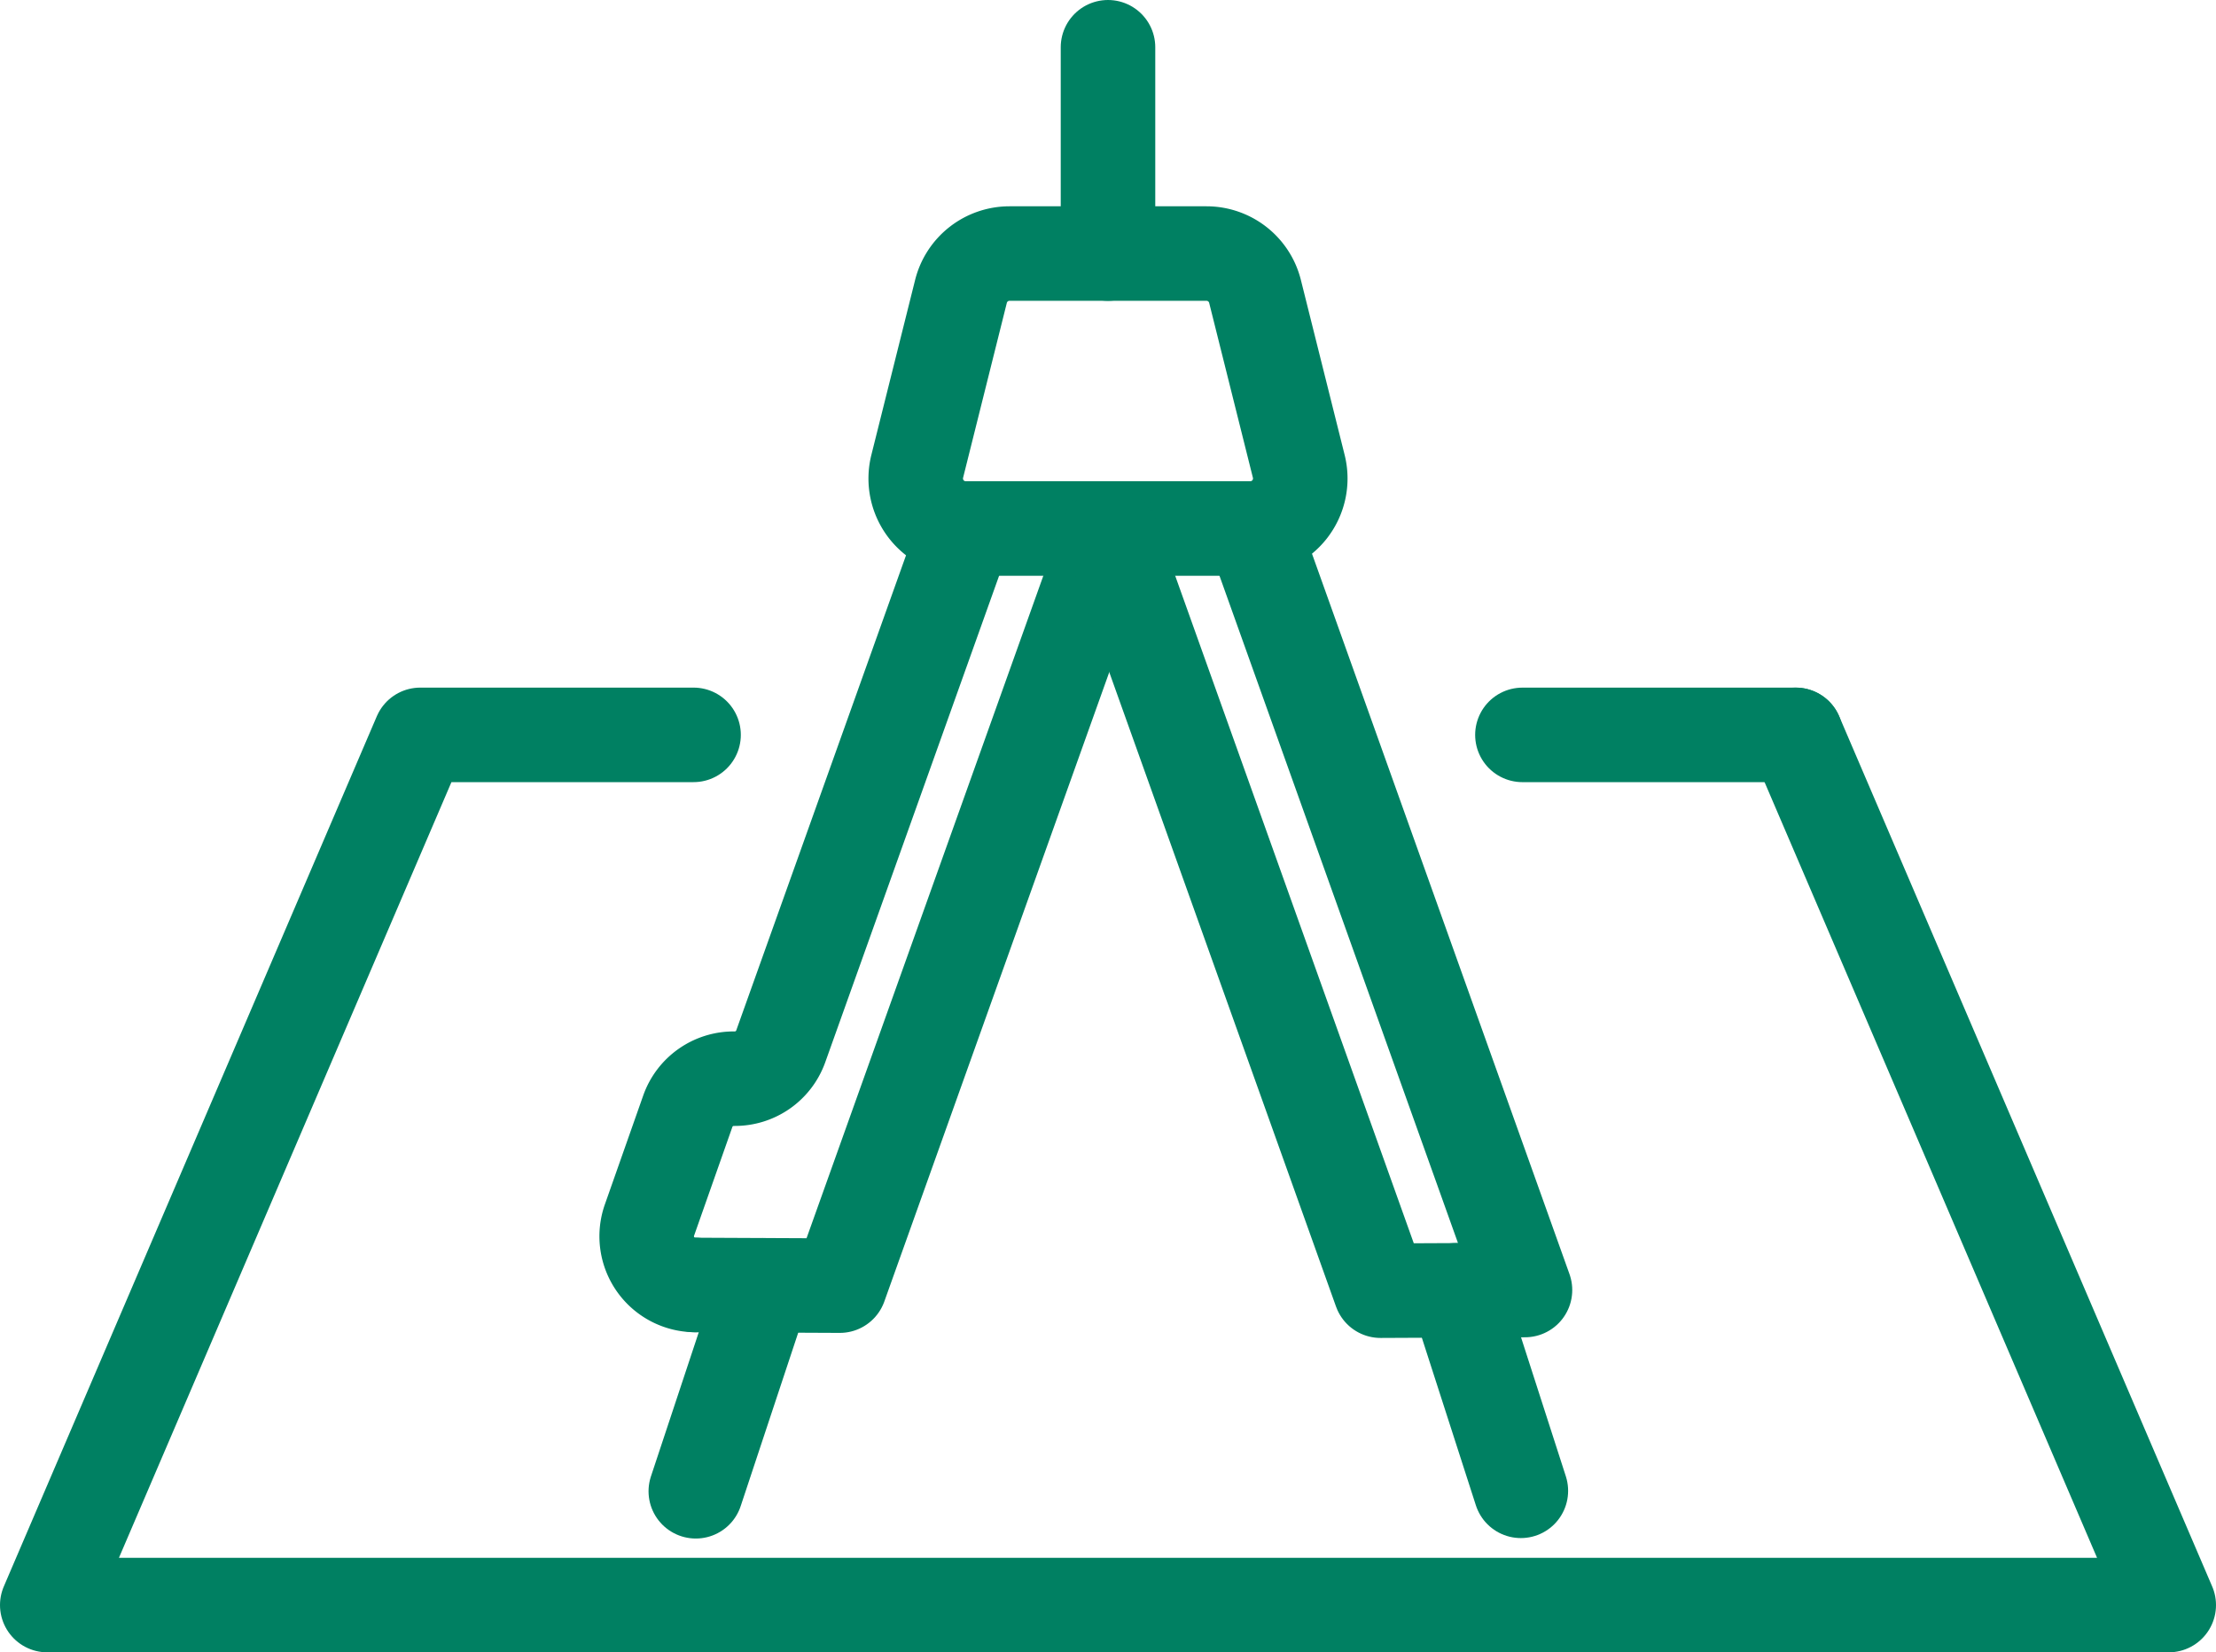 <?xml version="1.0" encoding="UTF-8"?>
<svg xmlns="http://www.w3.org/2000/svg" width="117.21" height="87.41" viewBox="0 0 117.21 87.41">
  <g id="Gruppe_658" data-name="Gruppe 658" transform="translate(-1037.881 -2950.09)">
    <path id="Pfad_263" data-name="Pfad 263" d="M40.184,157.715H25.729L6,203.749H118.21L98.481,157.715" transform="translate(1034.381 2831.25)" fill="none" stroke="#008062" stroke-linecap="round" stroke-linejoin="round" stroke-width="5"></path>
    <path id="Pfad_264" data-name="Pfad 264" d="M202.539,51.514h10.419a2.646,2.646,0,0,1,2.567,2l2.315,9.259a2.646,2.646,0,0,1-2.567,3.287H200.225a2.646,2.646,0,0,1-2.567-3.287l2.315-9.259A2.646,2.646,0,0,1,202.539,51.514Z" transform="translate(888.737 2911.989)" fill="none" stroke="#008062" stroke-linecap="round" stroke-linejoin="round" stroke-width="5"></path>
    <line id="Linie_21" data-name="Linie 21" y2="10.913" transform="translate(1096.486 2952.59)" fill="none" stroke="#008062" stroke-linecap="round" stroke-linejoin="round" stroke-width="5"></line>
    <path id="Pfad_265" data-name="Pfad 265" d="M148.97,152.326l7.64.035,14.3-40.014" transform="translate(925.69 2865.74)" fill="none" stroke="#008062" stroke-linecap="round" stroke-linejoin="round" stroke-width="5"></path>
    <line id="Linie_22" data-name="Linie 22" y1="10.896" x2="3.614" transform="translate(1074.684 3018.083)" fill="none" stroke="#008062" stroke-linecap="round" stroke-linejoin="round" stroke-width="5"></line>
    <path id="Pfad_266" data-name="Pfad 266" d="M248.123,113.31l14.3,40.014-7.64.035-14.3-40.014" transform="translate(856.118 2865.009)" fill="none" stroke="#008062" stroke-linecap="round" stroke-linejoin="round" stroke-width="5"></path>
    <line id="Linie_23" data-name="Linie 23" x1="3.418" y1="10.606" transform="translate(1114.905 3018.349)" fill="none" stroke="#008062" stroke-linecap="round" stroke-linejoin="round" stroke-width="5"></line>
    <path id="Pfad_267" data-name="Pfad 267" d="M155.1,112.2l-9.787,27.392a2.576,2.576,0,0,1-2.425,1.709h-.06a2.576,2.576,0,0,0-2.43,1.72l-2.029,5.762a2.576,2.576,0,0,0,2.43,3.431" transform="translate(933.863 2865.852)" fill="none" stroke="#008062" stroke-linecap="round" stroke-linejoin="round" stroke-width="5"></path>
    <line id="Linie_24" data-name="Linie 24" x1="14.455" transform="translate(1118.406 2988.966)" fill="none" stroke="#008062" stroke-linecap="round" stroke-linejoin="round" stroke-width="5"></line>
  </g>
</svg>
